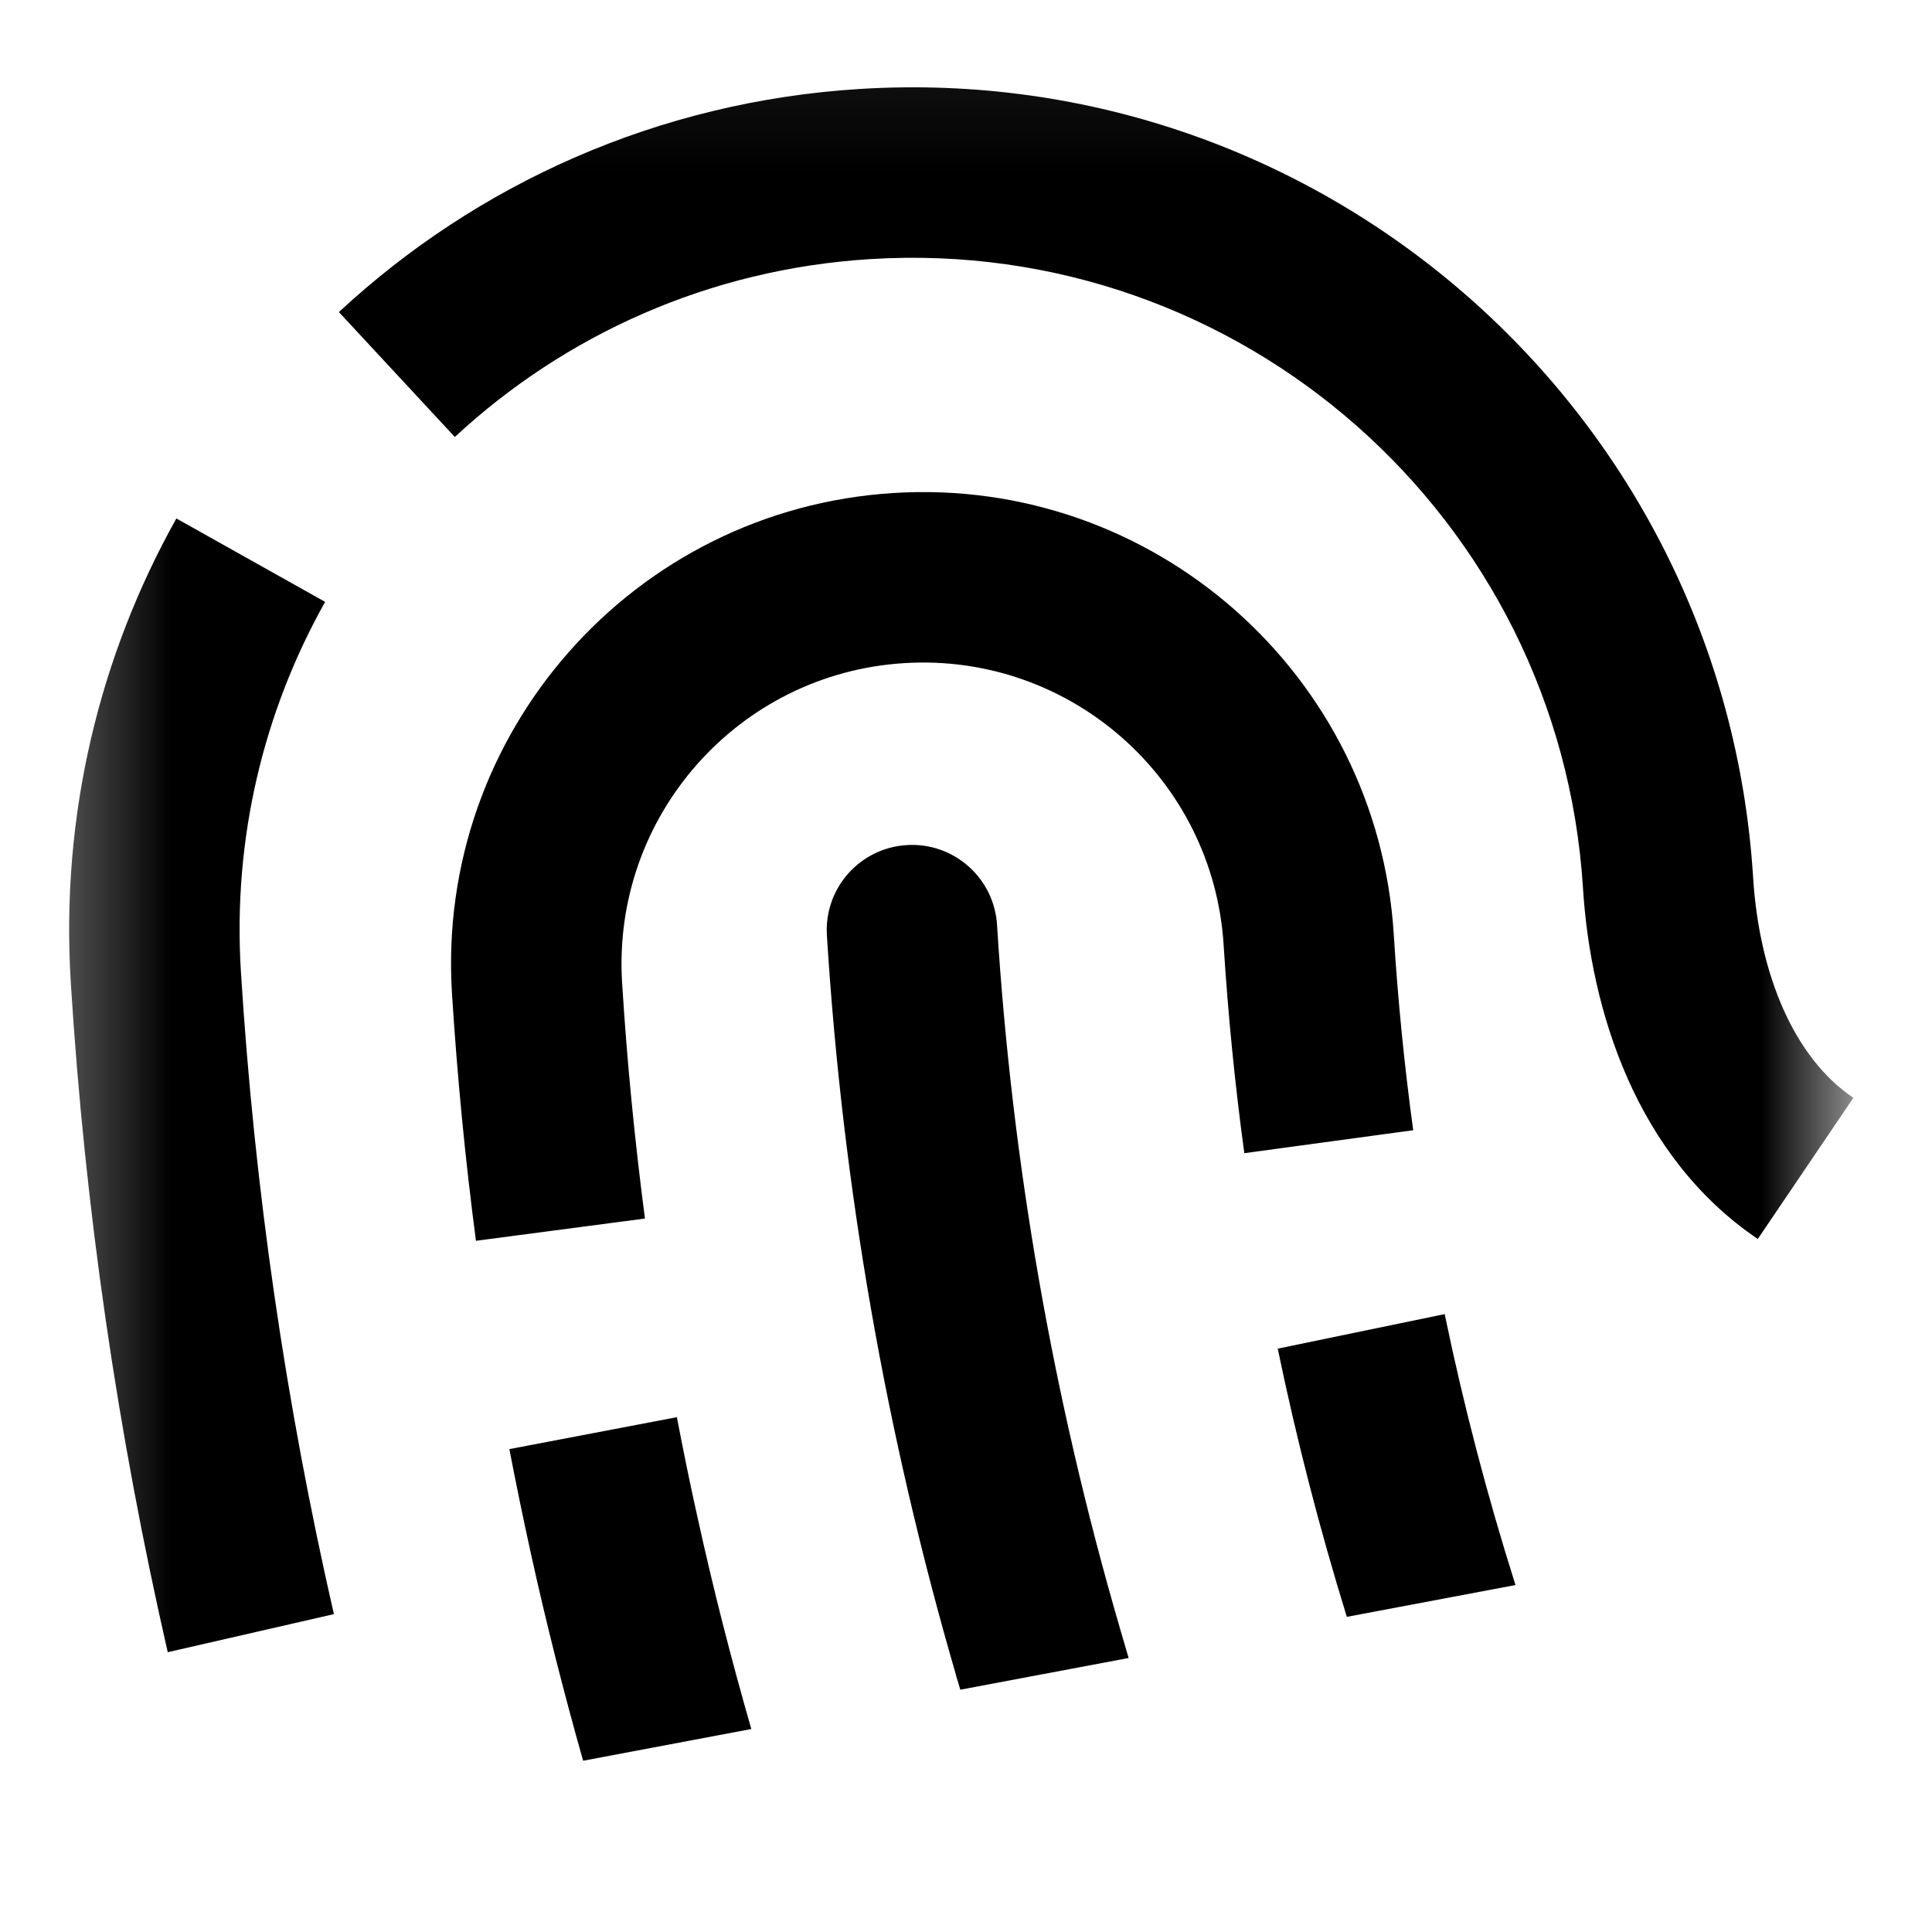 <svg width="17" height="17" viewBox="0 0 17 17" fill="none" xmlns="http://www.w3.org/2000/svg">
<g clip-path="url(#clip0_12514_52789)">
<mask id="mask0_12514_52789" style="mask-type:luminance" maskUnits="userSpaceOnUse" x="0" y="0" width="17" height="17">
<path d="M16.333 0.073H0.333V16.073H16.333V0.073Z" fill="white"/>
</mask>
<g mask="url(#mask0_12514_52789)">
<path fill-rule="evenodd" clip-rule="evenodd" d="M15.426 7.722C15.171 3.634 11.65 0.527 7.562 0.783C5.785 0.894 4.192 1.622 2.982 2.746L4.002 3.845C4.968 2.949 6.237 2.368 7.656 2.28C10.917 2.076 13.725 4.554 13.929 7.815C13.996 8.885 14.394 10.176 15.467 10.902L16.308 9.66C15.787 9.308 15.48 8.577 15.426 7.722ZM1.552 4.562C0.878 5.765 0.531 7.17 0.623 8.647C0.747 10.637 1.034 12.607 1.476 14.538L2.938 14.203C2.514 12.351 2.239 10.462 2.12 8.553C2.046 7.373 2.323 6.254 2.861 5.296L1.552 4.562ZM12.264 8.222C12.121 5.934 10.15 4.195 7.862 4.338C5.573 4.481 3.834 6.452 3.977 8.74C4.023 9.47 4.093 10.196 4.188 10.918L5.675 10.722C5.585 10.034 5.517 9.342 5.474 8.647C5.383 7.185 6.494 5.926 7.955 5.835C9.417 5.743 10.676 6.854 10.767 8.316C10.806 8.929 10.866 9.54 10.949 10.147L12.435 9.945C12.357 9.374 12.3 8.8 12.264 8.222ZM13.335 13.947C13.087 13.164 12.879 12.369 12.712 11.563L11.243 11.867C11.408 12.664 11.611 13.451 11.851 14.227L13.335 13.947ZM14.983 24.893L11.184 25.642C12.263 25.964 13.468 25.849 14.509 25.224C14.677 25.123 14.835 25.012 14.983 24.893ZM5.131 15.493C4.96 14.89 4.806 14.281 4.671 13.668C4.604 13.363 4.541 13.057 4.482 12.751L5.956 12.47C6.012 12.762 6.071 13.054 6.136 13.344C6.274 13.973 6.433 14.596 6.611 15.214L5.131 15.493ZM8.45 14.868L8.411 14.738L8.411 14.735C7.796 12.623 7.414 10.442 7.276 8.231C7.25 7.818 7.564 7.462 7.978 7.436C8.391 7.41 8.747 7.724 8.773 8.137C8.904 10.237 9.267 12.309 9.851 14.315L9.851 14.316L9.931 14.589L8.45 14.868Z" fill="black"/>
</g>
</g>
<defs>
<clipPath id="clip0_12514_52789">
<rect width="16" height="16" fill="white" transform="translate(0.333 0.073)"/>
</clipPath>
</defs>
</svg>
